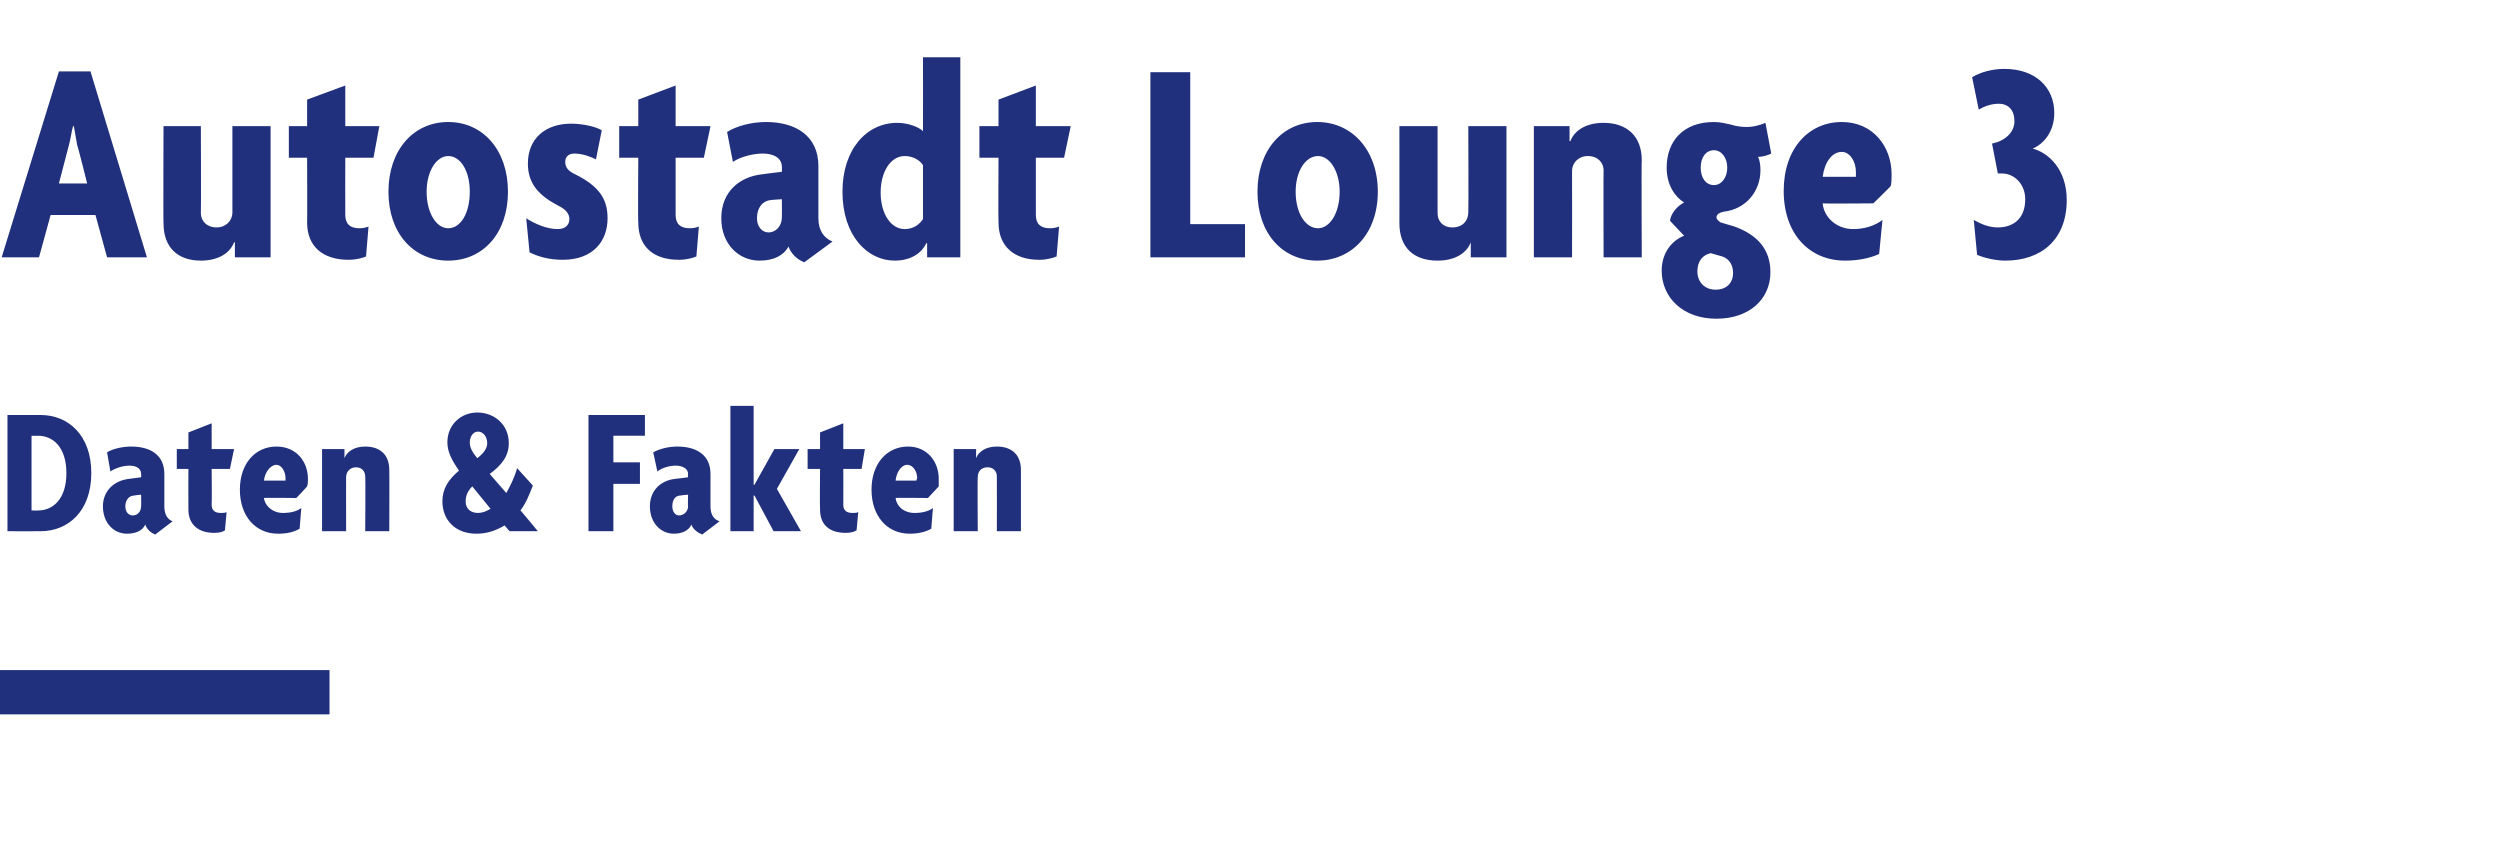 <?xml version="1.0" standalone="no"?><!DOCTYPE svg PUBLIC "-//W3C//DTD SVG 1.1//EN" "http://www.w3.org/Graphics/SVG/1.1/DTD/svg11.dtd"><svg xmlns="http://www.w3.org/2000/svg" version="1.1" width="301.2px" height="103.3px" viewBox="0 -6 301.2 103.3" style="top:-6px">  <desc>Autostadt Lounge 3 Daten &amp; Fakten ￼</desc>  <defs/>  <g id="Polygon43524">    <path d="M 4.9 58 C 4.91 58.02 0.9 58 0.9 58 L 0.9 44 C 0.9 44 4.91 43.99 4.9 44 C 8.2 44 11 46.4 11 51 C 11 55.6 8.2 58 4.9 58 Z M 4.6 46.5 C 4.64 46.52 3.8 46.5 3.8 46.5 L 3.8 55.5 C 3.8 55.5 4.64 55.52 4.6 55.5 C 6.4 55.5 8 54.1 8 51 C 8 47.9 6.4 46.5 4.6 46.5 Z M 18.7 58.4 C 18.2 58.2 17.7 57.8 17.5 57.2 C 17.2 57.9 16.4 58.3 15.3 58.3 C 13.7 58.3 12.4 57 12.4 55 C 12.4 53.1 13.8 51.9 15.5 51.7 C 15.51 51.71 17 51.5 17 51.5 C 17 51.5 17.03 51.14 17 51.1 C 17 50.5 16.5 50.1 15.6 50.1 C 14.8 50.1 13.9 50.4 13.3 50.8 C 13.3 50.8 12.9 48.5 12.9 48.5 C 13.5 48.1 14.7 47.8 15.8 47.8 C 18.1 47.8 19.8 48.8 19.8 51.1 C 19.8 51.1 19.8 55 19.8 55 C 19.8 56 20.2 56.6 20.8 56.8 C 20.8 56.8 18.7 58.4 18.7 58.4 Z M 17 53.6 C 17 53.6 16.17 53.67 16.2 53.7 C 15.5 53.7 15.1 54.3 15.1 55 C 15.1 55.7 15.5 56.1 16 56.1 C 16.6 56.1 17 55.6 17 55 C 17.03 54.99 17 53.6 17 53.6 Z M 27.7 50.5 L 25.5 50.5 C 25.5 50.5 25.54 54.79 25.5 54.8 C 25.5 55.5 25.9 55.8 26.6 55.8 C 26.9 55.8 27.1 55.8 27.3 55.7 C 27.3 55.7 27.1 57.9 27.1 57.9 C 26.8 58.1 26.4 58.2 25.8 58.2 C 23.9 58.2 22.7 57.2 22.7 55.4 C 22.68 55.36 22.7 50.5 22.7 50.5 L 21.3 50.5 L 21.3 48.1 L 22.7 48.1 L 22.7 46.1 L 25.5 45 L 25.5 48.1 L 28.2 48.1 L 27.7 50.5 Z M 37 52.6 C 37.03 52.61 35.7 54 35.7 54 C 35.7 54 31.84 53.95 31.8 54 C 31.9 54.9 32.8 55.8 34.1 55.8 C 35 55.8 35.8 55.6 36.3 55.2 C 36.3 55.2 36.1 57.7 36.1 57.7 C 35.4 58.1 34.6 58.3 33.5 58.3 C 30.8 58.3 28.9 56.2 28.9 53 C 28.9 49.8 30.8 47.8 33.3 47.8 C 35.7 47.8 37.1 49.6 37.1 51.7 C 37.1 52 37.1 52.3 37 52.6 Z M 33.3 50 C 32.6 50 31.9 50.9 31.8 51.9 C 31.8 51.9 34.4 51.9 34.4 51.9 C 34.4 51.8 34.4 51.7 34.4 51.6 C 34.4 50.8 33.9 50 33.3 50 Z M 44 58 C 44 58 44.05 51.42 44 51.4 C 44 50.8 43.6 50.3 42.9 50.3 C 42.2 50.3 41.7 50.8 41.7 51.5 C 41.69 51.47 41.7 58 41.7 58 L 38.8 58 L 38.8 48.1 L 41.5 48.1 L 41.5 49.2 C 41.5 49.2 41.54 49.22 41.5 49.2 C 41.8 48.4 42.7 47.8 44 47.8 C 45.8 47.8 46.9 48.8 46.9 50.6 C 46.93 50.63 46.9 58 46.9 58 L 44 58 Z M 61.4 58 C 61.4 58 60.77 57.3 60.8 57.3 C 59.8 57.9 58.7 58.3 57.4 58.3 C 54.8 58.3 53.3 56.6 53.3 54.4 C 53.3 52.9 54 51.8 55.3 50.7 C 54.4 49.4 53.9 48.4 53.9 47.3 C 53.9 45.1 55.6 43.7 57.5 43.7 C 59.5 43.7 61.3 45.1 61.3 47.4 C 61.3 48.9 60.5 50 59 51.1 C 59 51.1 61 53.4 61 53.4 C 61.5 52.5 62 51.5 62.3 50.4 C 62.3 50.4 64.2 52.5 64.2 52.5 C 63.8 53.5 63.4 54.6 62.7 55.5 C 62.7 55.45 64.8 58 64.8 58 L 61.4 58 Z M 57.6 46 C 57 46 56.6 46.6 56.6 47.3 C 56.6 47.9 56.9 48.5 57.5 49.2 C 58.3 48.6 58.7 48 58.7 47.4 C 58.7 46.6 58.2 46 57.6 46 Z M 56.9 52.6 C 56.3 53.2 56.1 53.8 56.1 54.4 C 56.1 55.3 56.7 55.8 57.6 55.8 C 58.1 55.8 58.6 55.6 59.1 55.3 C 59.1 55.3 56.9 52.6 56.9 52.6 Z M 73.9 46.5 L 73.9 49.7 L 77.1 49.7 L 77.1 52.3 L 73.9 52.3 L 73.9 58 L 70.9 58 L 70.9 44 L 77.7 44 L 77.7 46.5 L 73.9 46.5 Z M 84.6 58.4 C 84.1 58.2 83.5 57.8 83.3 57.2 C 83 57.9 82.2 58.3 81.2 58.3 C 79.6 58.3 78.3 57 78.3 55 C 78.3 53.1 79.6 51.9 81.3 51.7 C 81.35 51.71 82.9 51.5 82.9 51.5 C 82.9 51.5 82.86 51.14 82.9 51.1 C 82.9 50.5 82.3 50.1 81.4 50.1 C 80.6 50.1 79.7 50.4 79.2 50.8 C 79.2 50.8 78.7 48.5 78.7 48.5 C 79.4 48.1 80.5 47.8 81.6 47.8 C 83.9 47.8 85.6 48.8 85.6 51.1 C 85.6 51.1 85.6 55 85.6 55 C 85.6 56 86 56.6 86.7 56.8 C 86.7 56.8 84.6 58.4 84.6 58.4 Z M 82.9 53.6 C 82.9 53.6 82.01 53.67 82 53.7 C 81.3 53.7 81 54.3 81 55 C 81 55.7 81.4 56.1 81.8 56.1 C 82.4 56.1 82.9 55.6 82.9 55 C 82.86 54.99 82.9 53.6 82.9 53.6 Z M 93.2 58 L 90.9 53.7 L 90.8 53.7 L 90.8 58 L 88 58 L 88 42.9 L 90.8 42.9 L 90.8 52.4 L 90.9 52.4 L 93.3 48.1 L 96.3 48.1 L 93.6 52.9 L 96.5 58 L 93.2 58 Z M 103.8 50.5 L 101.6 50.5 C 101.6 50.5 101.62 54.79 101.6 54.8 C 101.6 55.5 102 55.8 102.7 55.8 C 103 55.8 103.2 55.8 103.4 55.7 C 103.4 55.7 103.2 57.9 103.2 57.9 C 102.9 58.1 102.4 58.2 101.9 58.2 C 99.9 58.2 98.8 57.2 98.8 55.4 C 98.76 55.36 98.8 50.5 98.8 50.5 L 97.3 50.5 L 97.3 48.1 L 98.8 48.1 L 98.8 46.1 L 101.6 45 L 101.6 48.1 L 104.2 48.1 L 103.8 50.5 Z M 113.1 52.6 C 113.1 52.61 111.8 54 111.8 54 C 111.8 54 107.91 53.95 107.9 54 C 108 54.9 108.8 55.8 110.2 55.8 C 111.1 55.8 111.9 55.6 112.4 55.2 C 112.4 55.2 112.2 57.7 112.2 57.7 C 111.5 58.1 110.6 58.3 109.6 58.3 C 106.9 58.3 105 56.2 105 53 C 105 49.8 106.9 47.8 109.4 47.8 C 111.7 47.8 113.1 49.6 113.1 51.7 C 113.1 52 113.1 52.3 113.1 52.6 Z M 109.3 50 C 108.6 50 108 50.9 107.9 51.9 C 107.9 51.9 110.4 51.9 110.4 51.9 C 110.4 51.8 110.5 51.7 110.5 51.6 C 110.5 50.8 110 50 109.3 50 Z M 120.1 58 C 120.1 58 120.12 51.42 120.1 51.4 C 120.1 50.8 119.7 50.3 119 50.3 C 118.2 50.3 117.8 50.8 117.8 51.5 C 117.76 51.47 117.8 58 117.8 58 L 114.9 58 L 114.9 48.1 L 117.6 48.1 L 117.6 49.2 C 117.6 49.2 117.61 49.22 117.6 49.2 C 117.9 48.4 118.8 47.8 120.1 47.8 C 121.9 47.8 123 48.8 123 50.6 C 123 50.63 123 58 123 58 L 120.1 58 Z " stroke="none" fill="#21307c"/>  </g>  <g id="Polygon43523">    <path d="M 12.9 25 L 11.5 19.9 L 6.1 19.9 L 4.7 25 L 0.2 25 L 7.1 2.6 L 10.9 2.6 L 17.7 25 L 12.9 25 Z M 9.3 11.5 C 9.2 10.8 9 9.9 8.9 9.2 C 8.9 9.2 8.8 9.2 8.8 9.2 C 8.6 9.9 8.5 10.8 8.3 11.5 C 8.3 11.48 7.1 16.1 7.1 16.1 L 10.5 16.1 C 10.5 16.1 9.35 11.48 9.3 11.5 Z M 28.3 25 L 28.3 23.2 C 28.3 23.2 28.23 23.17 28.2 23.2 C 27.7 24.5 26.3 25.4 24.2 25.4 C 21.4 25.4 19.7 23.8 19.7 20.9 C 19.66 20.93 19.7 9.2 19.7 9.2 L 24.2 9.2 C 24.2 9.2 24.24 19.67 24.2 19.7 C 24.2 20.6 24.9 21.4 26.1 21.4 C 27.2 21.4 28 20.6 28 19.6 C 27.99 19.6 28 9.2 28 9.2 L 32.6 9.2 L 32.6 25 L 28.3 25 Z M 45 13 L 41.6 13 C 41.6 13 41.58 19.88 41.6 19.9 C 41.6 21 42.2 21.5 43.3 21.5 C 43.8 21.5 44.1 21.4 44.4 21.3 C 44.4 21.3 44.1 24.9 44.1 24.9 C 43.6 25.1 42.9 25.3 42 25.3 C 38.9 25.3 37 23.7 37 20.8 C 37.03 20.79 37 13 37 13 L 34.8 13 L 34.8 9.2 L 37 9.2 L 37 6 L 41.6 4.3 L 41.6 9.2 L 45.7 9.2 L 45 13 Z M 54 25.4 C 49.8 25.4 46.8 22.1 46.8 17.1 C 46.8 12.1 49.8 8.7 54 8.7 C 58.2 8.7 61.2 12.1 61.2 17.1 C 61.2 22.1 58.2 25.4 54 25.4 Z M 54 12.8 C 52.6 12.8 51.4 14.6 51.4 17.1 C 51.4 19.7 52.6 21.5 54 21.5 C 55.5 21.5 56.6 19.7 56.6 17.1 C 56.6 14.6 55.5 12.8 54 12.8 Z M 67.8 25.3 C 66.1 25.3 64.8 24.9 63.8 24.4 C 63.8 24.4 63.4 20.3 63.4 20.3 C 64.5 21 65.9 21.6 67.2 21.6 C 68.1 21.6 68.6 21.1 68.6 20.4 C 68.6 19.7 68.1 19.2 67.3 18.8 C 65 17.6 63.6 16.2 63.6 13.7 C 63.6 10.7 65.7 8.9 68.8 8.9 C 70.3 8.9 71.9 9.3 72.5 9.7 C 72.5 9.7 71.8 13.2 71.8 13.2 C 71.2 12.9 70.2 12.5 69.2 12.5 C 68.5 12.5 68.1 12.9 68.1 13.5 C 68.1 14.1 68.4 14.6 69.3 15 C 72.1 16.4 73.2 17.9 73.2 20.3 C 73.2 23 71.5 25.3 67.8 25.3 Z M 84.8 13 L 81.4 13 C 81.4 13 81.4 19.88 81.4 19.9 C 81.4 21 82 21.5 83.1 21.5 C 83.6 21.5 83.9 21.4 84.2 21.3 C 84.2 21.3 83.9 24.9 83.9 24.9 C 83.4 25.1 82.7 25.3 81.8 25.3 C 78.7 25.3 76.9 23.7 76.9 20.8 C 76.85 20.79 76.9 13 76.9 13 L 74.6 13 L 74.6 9.2 L 76.9 9.2 L 76.9 6 L 81.4 4.3 L 81.4 9.2 L 85.6 9.2 L 84.8 13 Z M 96.9 25.6 C 96.1 25.3 95.3 24.6 95 23.7 C 94.4 24.8 93.2 25.4 91.5 25.4 C 89 25.4 86.9 23.4 86.9 20.3 C 86.9 17.1 89.1 15.3 91.8 15 C 91.8 14.98 94.2 14.7 94.2 14.7 C 94.2 14.7 94.22 14.07 94.2 14.1 C 94.2 13.1 93.3 12.5 91.9 12.5 C 90.7 12.5 89.2 12.9 88.3 13.5 C 88.3 13.5 87.6 9.9 87.6 9.9 C 88.7 9.2 90.5 8.7 92.3 8.7 C 95.9 8.7 98.6 10.4 98.6 14 C 98.6 14 98.6 20.3 98.6 20.3 C 98.6 21.8 99.3 22.7 100.3 23.1 C 100.3 23.1 96.9 25.6 96.9 25.6 Z M 94.2 18 C 94.2 18 92.85 18.09 92.9 18.1 C 91.8 18.2 91.2 19.1 91.2 20.3 C 91.2 21.3 91.8 22 92.6 22 C 93.5 22 94.2 21.2 94.2 20.2 C 94.22 20.19 94.2 18 94.2 18 Z M 111.7 25 L 111.7 23.3 C 111.7 23.3 111.64 23.34 111.6 23.3 C 111 24.6 109.6 25.4 107.8 25.4 C 104.5 25.4 101.5 22.4 101.5 17.1 C 101.5 12 104.4 8.8 108.1 8.8 C 109.4 8.8 110.7 9.3 111.2 9.8 C 111.22 9.76 111.2 0.9 111.2 0.9 L 115.7 0.9 L 115.7 25 L 111.7 25 Z M 111.2 13.9 C 110.9 13.4 110.1 12.8 109 12.8 C 107.3 12.8 106.1 14.7 106.1 17.2 C 106.1 19.7 107.3 21.6 109 21.6 C 110.1 21.6 110.8 21 111.2 20.4 C 111.2 20.4 111.2 13.9 111.2 13.9 Z M 128.2 13 L 124.8 13 C 124.8 13 124.81 19.88 124.8 19.9 C 124.8 21 125.4 21.5 126.5 21.5 C 127 21.5 127.3 21.4 127.6 21.3 C 127.6 21.3 127.3 24.9 127.3 24.9 C 126.8 25.1 126.1 25.3 125.2 25.3 C 122.2 25.3 120.3 23.7 120.3 20.8 C 120.26 20.79 120.3 13 120.3 13 L 118 13 L 118 9.2 L 120.3 9.2 L 120.3 6 L 124.8 4.3 L 124.8 9.2 L 129 9.2 L 128.2 13 Z M 138.6 25 L 138.6 2.7 L 143.4 2.7 L 143.4 21 L 150 21 L 150 25 L 138.6 25 Z M 158.7 25.4 C 154.5 25.4 151.5 22.1 151.5 17.1 C 151.5 12.1 154.5 8.7 158.7 8.7 C 162.9 8.7 166 12.1 166 17.1 C 166 22.1 162.9 25.4 158.7 25.4 Z M 158.8 12.8 C 157.3 12.8 156.1 14.6 156.1 17.1 C 156.1 19.7 157.3 21.5 158.8 21.5 C 160.2 21.5 161.4 19.7 161.4 17.1 C 161.4 14.6 160.2 12.8 158.8 12.8 Z M 177.2 25 L 177.2 23.2 C 177.2 23.2 177.19 23.17 177.2 23.2 C 176.7 24.5 175.3 25.4 173.2 25.4 C 170.3 25.4 168.6 23.8 168.6 20.9 C 168.61 20.93 168.6 9.2 168.6 9.2 L 173.2 9.2 C 173.2 9.2 173.2 19.67 173.2 19.7 C 173.2 20.6 173.8 21.4 175 21.4 C 176.2 21.4 176.9 20.6 176.9 19.6 C 176.94 19.6 176.9 9.2 176.9 9.2 L 181.5 9.2 L 181.5 25 L 177.2 25 Z M 193.2 25 C 193.2 25 193.17 14.52 193.2 14.5 C 193.2 13.6 192.5 12.8 191.3 12.8 C 190.2 12.8 189.4 13.6 189.4 14.6 C 189.42 14.59 189.4 25 189.4 25 L 184.8 25 L 184.8 9.2 L 189.1 9.2 L 189.1 11 C 189.1 11 189.18 11.02 189.2 11 C 189.7 9.7 191.1 8.8 193.2 8.8 C 196 8.8 197.8 10.4 197.8 13.3 C 197.75 13.26 197.8 25 197.8 25 L 193.2 25 Z M 206.8 32.4 C 202.7 32.4 200.2 29.8 200.2 26.6 C 200.2 24.3 201.6 22.9 202.9 22.4 C 202.9 22.4 201.2 20.6 201.2 20.6 C 201.3 19.7 202.1 18.8 202.9 18.4 C 201.8 17.7 200.8 16.3 200.8 14.2 C 200.8 11 202.8 8.7 206.5 8.7 C 207.3 8.7 208 8.9 208.5 9 C 209.1 9.2 209.8 9.3 210.5 9.3 C 211.2 9.3 212 9.1 212.7 8.8 C 212.7 8.8 213.4 12.5 213.4 12.5 C 213 12.7 212.4 12.9 211.8 12.9 C 212 13.2 212.1 13.9 212.1 14.5 C 212.1 17.1 210.3 19.2 207.7 19.5 C 207.2 19.6 206.8 19.8 206.8 20.2 C 206.8 20.4 207 20.6 207.3 20.8 C 207.3 20.8 209 21.3 209 21.3 C 211.7 22.3 213.3 24 213.3 26.8 C 213.3 30 210.8 32.4 206.8 32.4 Z M 206.5 12.1 C 205.5 12.1 204.9 13 204.9 14.2 C 204.9 15.4 205.5 16.3 206.5 16.3 C 207.4 16.3 208.1 15.4 208.1 14.2 C 208.1 13 207.4 12.1 206.5 12.1 Z M 207.5 24.9 C 207.5 24.9 206.1 24.5 206.1 24.5 C 205.2 24.7 204.5 25.4 204.5 26.7 C 204.5 27.9 205.3 28.9 206.7 28.9 C 208.1 28.9 208.8 28 208.8 26.9 C 208.8 26 208.4 25.2 207.5 24.9 Z M 227.8 16.4 C 227.85 16.41 225.7 18.5 225.7 18.5 C 225.7 18.5 219.59 18.55 219.6 18.5 C 219.7 20 221.1 21.6 223.3 21.6 C 224.6 21.6 225.9 21.2 226.8 20.5 C 226.8 20.5 226.4 24.6 226.4 24.6 C 225.3 25.1 223.9 25.4 222.3 25.4 C 218 25.4 214.9 22.2 214.9 17 C 214.9 11.9 217.9 8.7 221.9 8.7 C 225.7 8.7 227.9 11.7 227.9 15 C 227.9 15.4 227.9 16 227.8 16.4 Z M 221.9 12.3 C 220.7 12.3 219.8 13.6 219.6 15.3 C 219.6 15.3 223.6 15.3 223.6 15.3 C 223.6 15.1 223.6 14.9 223.6 14.7 C 223.6 13.5 222.9 12.3 221.9 12.3 Z M 241.6 25.4 C 240.5 25.4 239.1 25.1 238.2 24.7 C 238.2 24.7 237.8 20.5 237.8 20.5 C 238.7 21 239.6 21.4 240.7 21.4 C 242.5 21.4 244 20.4 244 18 C 244 16.2 242.7 14.9 241.2 14.9 C 241 14.9 240.9 14.9 240.7 14.9 C 240.7 14.9 240 11.3 240 11.3 C 241.5 11 242.7 10 242.7 8.6 C 242.7 7.3 242 6.5 240.8 6.5 C 239.9 6.5 239.1 6.8 238.4 7.2 C 238.4 7.2 237.6 3.3 237.6 3.3 C 238.6 2.7 240 2.3 241.5 2.3 C 245.2 2.3 247.5 4.5 247.5 7.6 C 247.5 10 246.1 11.4 244.9 11.9 C 246.8 12.4 249 14.4 249 18.1 C 249 22.9 245.9 25.4 241.6 25.4 Z " stroke="none" fill="#21307c"/>  </g>  <g id="GraphicLine43525">    <path d="M 39.7 77.4 L 0 77.4 " style="stroke-width:4pt; stroke:#21307c;" fill="none"/>  </g></svg>